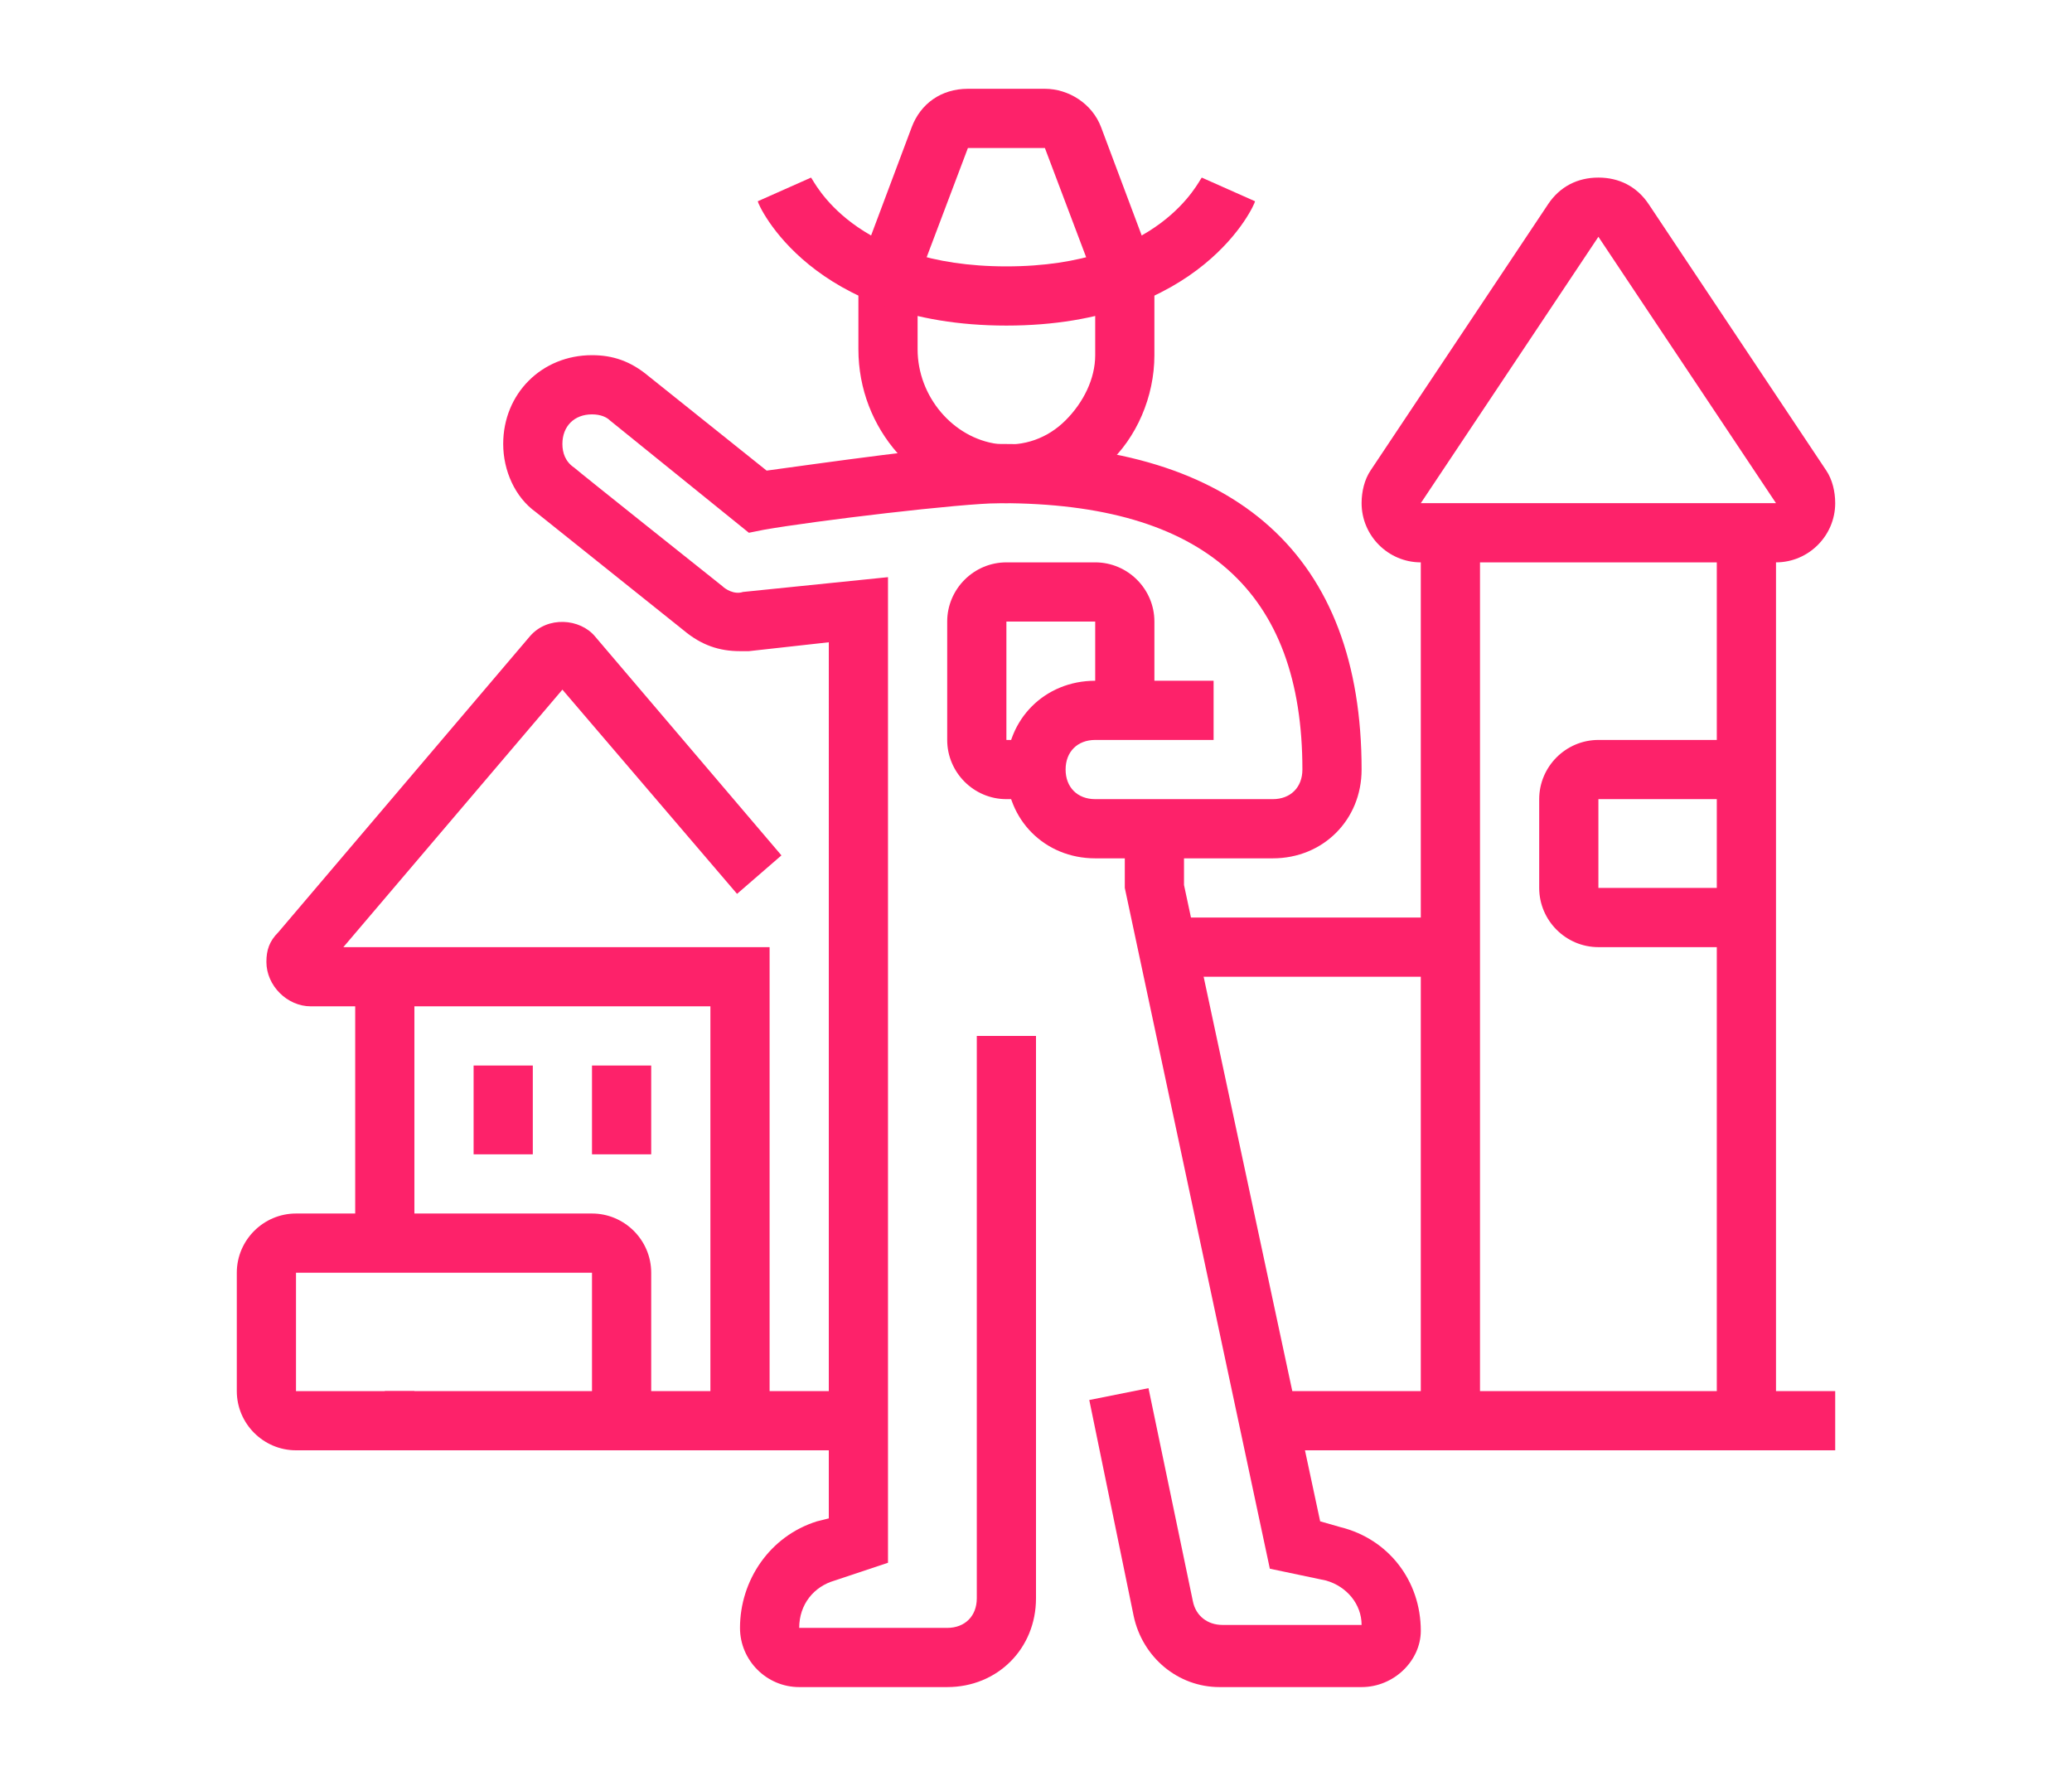 <?xml version="1.0" encoding="utf-8"?>
<!-- Generator: Adobe Illustrator 24.1.0, SVG Export Plug-In . SVG Version: 6.00 Build 0)  -->
<svg version="1.1" id="Layer_1" xmlns="http://www.w3.org/2000/svg" xmlns:xlink="http://www.w3.org/1999/xlink" x="0px" y="0px"
	 width="70px" height="60px" viewBox="0 0 70 60" style="enable-background:new 0 0 70 60;" xml:space="preserve">
<style type="text/css">
	.st0{display:none;}
	.st1{display:inline;fill:#FD226A;}
	.st2{fill:#FD226A;}
</style>
<g class="st0">
	<path class="st1" d="M40.5,25.7h-34v-1c0-9.4,7.6-17,17-17s17,7.6,17,17V25.7z M8.5,23.7h29.9c-0.5-7.8-7-14-15-14S9,15.8,8.5,23.7
		z"/>
	<path class="st1" d="M18.6,16.8l-1.8-0.9c2.4-4.7,5.9-7.9,6-8l1.3,1.5C24.1,9.4,20.8,12.4,18.6,16.8z"/>
	<path class="st1" d="M32.5,24.7h-2c0-8.3-7.6-15.2-7.7-15.3l1.3-1.5C24.5,8.2,32.5,15.5,32.5,24.7z"/>
	<rect x="22.5" y="5.7" class="st1" width="2" height="3"/>
	<path class="st1" d="M17.3,20.7l-1.9-0.5c0.2-0.6,0.3-1.1,0.6-1.7l1.9,0.7C17.6,19.7,17.5,20.2,17.3,20.7z"/>
	<rect x="20.5" y="24.7" class="st1" width="2" height="26"/>
	<rect x="24.5" y="24.7" class="st1" width="2" height="26"/>
	<path class="st1" d="M30.5,54.7h-2v-2c0-0.6-0.4-1-1-1h-8c-0.6,0-1,0.4-1,1v2h-2v-2c0-1.7,1.3-3,3-3h8c1.7,0,3,1.3,3,3V54.7z"/>
	<rect x="10.5" y="53.7" class="st1" width="2" height="2"/>
	<rect x="14.5" y="53.7" class="st1" width="48" height="2"/>
	<path class="st1" d="M60.5,54.7h-2v-4h-4v-2h4c1.1,0,2,0.9,2,2V54.7z"/>
	<rect x="50.5" y="48.7" class="st1" width="2" height="2"/>
	<path class="st1" d="M38.5,54.7h-2v-4c0-1.1,0.9-2,2-2h10v2h-10V54.7z"/>
	<path class="st1" d="M58.5,49.7h-2v-16c0-1.1-0.9-2-2-2h-12c-1.1,0-2,0.9-2,2v16h-2v-16c0-2.2,1.8-4,4-4h12c2.2,0,4,1.8,4,4V49.7z"
		/>
	<rect x="39.5" y="43.7" class="st1" width="18" height="2"/>
	<path class="st1" d="M37.2,51.2c-2.2-1-3.7-3.2-3.7-5.5v-4h6v2h-4v2c0,1.6,1,3.1,2.5,3.7L37.2,51.2z"/>
	<path class="st1" d="M59.8,51.2L59,49.4c1.5-0.6,2.5-2.1,2.5-3.7v-2h-4v-2h6v4C63.5,48,62,50.2,59.8,51.2z"/>
	<polygon class="st1" points="44.5,33.7 42.5,33.7 42.5,35.7 44.5,35.7 44.5,33.7 	"/>
	<polygon class="st1" points="48.5,33.7 46.5,33.7 46.5,35.7 48.5,35.7 48.5,33.7 	"/>
	<rect x="40.8" y="5.6" transform="matrix(0.431 -0.902 0.902 0.431 18.401 42.449)" class="st1" width="4.1" height="2"/>
	<rect x="49.3" y="13.7" transform="matrix(0.789 -0.614 0.614 0.789 1.956 35.06)" class="st1" width="5.6" height="2"/>
</g>
<g class="st0">
	<path class="st1" d="M12.8,16.6l-0.2-2.1l-2,1.7l-4.9-1.9l0.2-0.9C7.2,8.1,12,4.5,17.4,4.5c3.7,0,7.2,1.7,9.4,4.6l-1.6,1.2
		c-1.9-2.4-4.7-3.8-7.8-3.8C13.2,6.5,9.5,9.1,8,13l2.1,0.8l4-3.3l0.6,5.9L12.8,16.6z"/>
	<path class="st1" d="M41.3,14l-1.9-0.5l1.4-5.3l3.8,2.6l1.3-0.7c-2.3-2.9-5.7-4.7-9.5-4.7c-4.4,0-8.4,2.4-10.5,6.2l-1.8-1
		c2.5-4.5,7.2-7.3,12.3-7.3c4.8,0,9.2,2.4,11.8,6.5l0.6,0.9l-4.3,2.3L42,11.5L41.3,14z"/>
	<path class="st1" d="M41,20.8L40.3,19l2.9-1c-1.6-2.7-4.5-4.4-7.8-4.4c-1.5,0-3,0.4-4.3,1.1l-1-1.8c1.6-0.9,3.5-1.4,5.3-1.4
		c4.4,0,8.3,2.6,10.1,6.6l0.4,1L41,20.8z"/>
	<path class="st1" d="M25.7,17.6l-0.3-2c0.6-0.1,1.3-0.1,1.9-0.1v2C26.9,17.5,26.3,17.5,25.7,17.6z"/>
	<path class="st1" d="M10.6,35l-0.7-0.9c-1.6-2.2-2.5-4.9-2.5-7.6c0-7.2,5.8-13,13-13c1,0,2,0.1,3,0.3l-0.5,1.9
		c-0.8-0.2-1.7-0.3-2.5-0.3c-6.1,0-11,4.9-11,11c0,1.9,0.5,3.8,1.5,5.5c0.4-0.4,0.9-0.8,1.5-1.4v-8.1l3.7,4.9c0.4-0.3,0.9-0.7,1.3-1
		V21l4.9,1.9c1.2-0.8,2.4-1.4,3.5-1.9l0.9,1.8c-1.1,0.5-2.3,1.2-3.7,2.1l-0.4,0.3L19.4,24v3.4L19,27.7c-0.9,0.7-1.7,1.3-2.4,1.9
		l-0.8,0.7l-1.4-1.8v3l-0.3,0.3c-1.6,1.4-2.7,2.4-2.7,2.4L10.6,35z"/>
	<path class="st1" d="M40.7,34.2l-4.9-3.6l-0.8-2.9l-1.4,1.4L29.4,26v-3.5h2V25l1.9,1.4l2.6-2.6l1.6,5.5l1.9,1.4
		c0-0.4,0.1-0.8,0.1-1.2c0-5.8-4.2-10.8-9.9-11.8l0.3-2c6.7,1.2,11.6,7,11.6,13.8c0,1.1-0.1,2.2-0.4,3.2L40.7,34.2z"/>
	<path class="st1" d="M20.5,55.8c-1.1-3.2-1.1-6.1-1.1-9.3c0-9.6,2.4-19.4,4.6-24.3l1.8,0.8c-2.1,4.8-4.4,14.1-4.4,23.5
		c0,3.1,0,5.8,0.9,8.7L20.5,55.8z"/>
	<path class="st1" d="M30.5,55.8c-1.1-3.2-1.1-6.1-1.1-9.3c0-5.1,0.7-10.9,2-16.2l1.9,0.5c-1.2,5.2-1.9,10.8-1.9,15.8
		c0,3.1,0,5.8,0.9,8.7L30.5,55.8z"/>
	<path class="st1" d="M25.4,46.5h-2c0-2.6,0.2-5.3,0.6-8.1l2,0.3C25.6,41.4,25.4,44,25.4,46.5z"/>
	<path class="st1" d="M26.2,36.7l-2-0.3c0.1-0.7,0.2-1.4,0.4-2l2,0.4C26.5,35.3,26.3,36,26.2,36.7z"/>
	<rect x="13.4" y="54.5" class="st1" width="2" height="2"/>
	<rect x="17.4" y="54.5" class="st1" width="21" height="2"/>
	<rect x="40.4" y="54.5" class="st1" width="2" height="2"/>
	<rect x="11.4" y="36.5" class="st1" width="9.6" height="2"/>
	<rect x="34.4" y="36.5" class="st1" width="30" height="2"/>
	<path class="st1" d="M46.5,37.6l-2-0.3c0.6-3.9,4-6.9,7.9-6.9s7.4,2.9,7.9,6.9l-2,0.3c-0.4-2.9-3-5.1-5.9-5.1
		C49.4,32.5,46.9,34.7,46.5,37.6z"/>
	<rect x="51.4" y="40.5" class="st1" width="2" height="2"/>
	<rect x="55.4" y="40.5" class="st1" width="5" height="2"/>
	<path class="st1" d="M50.4,50.5c-2.8,0-4.2-0.9-5.5-1.6c-1.2-0.7-2.3-1.4-4.5-1.4c-2.2,0-3.3,0.6-4.5,1.4c-0.6,0.3-1.2,0.7-1.9,1
		L33.3,48c0.6-0.2,1.1-0.5,1.6-0.9c1.3-0.8,2.7-1.6,5.5-1.6c2.8,0,4.2,0.9,5.5,1.6c1.2,0.7,2.3,1.4,4.5,1.4c2.2,0,3.3-0.6,4.5-1.4
		c1.3-0.8,2.7-1.6,5.5-1.6v2c-2.2,0-3.3,0.6-4.5,1.4C54.6,49.6,53.2,50.5,50.4,50.5z"/>
	<path class="st1" d="M10.4,50.5v-2c2.2,0,3.3-0.6,4.5-1.4c1.3-0.8,2.7-1.6,5.5-1.6v2c-2.2,0-3.3,0.6-4.5,1.4
		C14.6,49.6,13.2,50.5,10.4,50.5z"/>
	<rect x="51.4" y="24.5" class="st1" width="2" height="4"/>
	<rect x="43.4" y="26.4" transform="matrix(0.707 -0.707 0.707 0.707 -7.144 39.744)" class="st1" width="2" height="4.3"/>
	<rect x="58.2" y="27.5" transform="matrix(0.707 -0.707 0.707 0.707 -2.443 51.07)" class="st1" width="4.4" height="2"/>
</g>
<g>
	<path class="st2" d="M46,57h-4.8c-1.4,0-2.6-1-2.9-2.4l-1.5-7.3l2-0.4l1.5,7.2c0.1,0.5,0.5,0.8,1,0.8H46c0-0.7-0.5-1.3-1.2-1.5
		L42.9,53L38,30v-2h2v1.9l4.6,21.5l0.7,0.2c1.6,0.4,2.7,1.8,2.7,3.5C48,56.1,47.1,57,46,57z"/>
	<path class="st2" d="M32,57h-5c-1.1,0-2-0.9-2-2c0-1.6,1-3.1,2.6-3.6l0.4-0.1V21.7L25.3,22c-0.1,0-0.2,0-0.3,0
		c-0.7,0-1.3-0.2-1.9-0.7c0,0-5-4-5-4C17.4,16.8,17,15.9,17,15c0-1.7,1.3-3,3-3c0.7,0,1.3,0.2,1.9,0.7l4,3.2
		c1.5-0.2,6.3-0.9,7.9-0.9c0,0,0,0,0,0c8,0,12.2,3.8,12.2,11c0,1.7-1.3,3-3,3h-6c-1.7,0-3-1.3-3-3c0-1.7,1.3-3,3-3h4v2h-4
		c-0.6,0-1,0.4-1,1s0.4,1,1,1h6c0.6,0,1-0.4,1-1c0-6-3.3-9-10.2-9c-1.3,0-6.3,0.6-8,0.9L25.3,18l-4.7-3.8C20.5,14.1,20.3,14,20,14
		c-0.6,0-1,0.4-1,1c0,0.3,0.1,0.6,0.4,0.8c0.1,0.1,5,4,5,4c0.1,0.1,0.4,0.3,0.7,0.2l4.9-0.5v33.3l-1.8,0.6C27.5,53.6,27,54.2,27,55
		l5,0c0.6,0,1-0.4,1-1V35h2v19C35,55.7,33.7,57,32,57z"/>
	<path class="st2" d="M35,27h-1c-1.1,0-2-0.9-2-2v-4c0-1.1,0.9-2,2-2h3c1.1,0,2,0.9,2,2v3h-2v-3h-3v4h1V27z"/>
	<path class="st2" d="M34,17c-0.2,0-0.3,0-0.5,0C31,16.7,29,14.5,29,11.8V9.1l1.8-4.8c0.3-0.8,1-1.3,1.9-1.3h2.6
		c0.8,0,1.6,0.5,1.9,1.3L39,9.1V12c0,1.4-0.6,2.8-1.6,3.7C36.4,16.5,35.2,17,34,17z M31,9.5v2.3c0,1.6,1.2,3,2.7,3.2
		c0.9,0.1,1.7-0.2,2.3-0.8c0.6-0.6,1-1.4,1-2.2V9.5L35.3,5l-2.6,0L31,9.5z"/>
	<path class="st2" d="M60,19H48c-1.1,0-2-0.9-2-2c0-0.4,0.1-0.8,0.3-1.1l6-9C52.7,6.3,53.3,6,54,6c0.7,0,1.3,0.3,1.7,0.9l6,9
		c0.2,0.3,0.3,0.7,0.3,1.1C62,18.1,61.1,19,60,19z M54,8l-6,9l12,0L54,8z"/>
	<rect x="48" y="18" class="st2" width="2" height="30"/>
	<rect x="58" y="18" class="st2" width="2" height="30"/>
	<path class="st2" d="M59,32h-5c-1.1,0-2-0.9-2-2v-3c0-1.1,0.9-2,2-2h5v2h-5v3h5V32z"/>
	<rect x="12" y="33" class="st2" width="2" height="9"/>
	<path class="st2" d="M26,48h-2V34H10.5C9.7,34,9,33.3,9,32.5c0-0.4,0.1-0.7,0.4-1l8.5-10c0.6-0.7,1.7-0.6,2.2,0l6.3,7.4l-1.5,1.3
		L19,23.3L11.6,32H26V48z M10.9,32.8L10.9,32.8C10.9,32.8,10.9,32.8,10.9,32.8z"/>
	<rect x="16" y="36" class="st2" width="2" height="3"/>
	<rect x="20" y="36" class="st2" width="2" height="3"/>
	<path class="st2" d="M20,49v-6H10v4h4v2h-4c-1.1,0-2-0.9-2-2v-4c0-1.1,0.9-2,2-2h10c1.1,0,2,0.9,2,2v4C22,48.1,21.1,49,20,49z"/>
	<rect x="13" y="47" class="st2" width="16" height="2"/>
	<rect x="42.9" y="47" class="st2" width="19.1" height="2"/>
	<rect x="39.4" y="31" class="st2" width="9.6" height="2"/>
	<path class="st2" d="M34,11c-6.6,0-8.4-4.1-8.4-4.2L27.4,6l-0.9,0.4L27.4,6c0.1,0.1,1.4,3,6.6,3s6.5-2.9,6.6-3l1.8,0.8
		C42.4,6.9,40.6,11,34,11z"/>
</g>
<g class="st0">
	<path class="st1" d="M40.5,56.5h-5v-2h5c0.6,0,1-0.4,1-1V27.9h2v25.6C43.5,55.2,42.1,56.5,40.5,56.5z"/>
	<rect x="33.5" y="22.3" transform="matrix(0.707 -0.707 0.707 0.707 -7.933 31.857)" class="st1" width="2" height="6.4"/>
	<rect x="25.4" y="23.4" transform="matrix(0.61 -0.792 0.792 0.61 -7.93 32.624)" class="st1" width="7.6" height="2"/>
	<path class="st1" d="M41.9,9.5l-1.6-1.2l2.7-3.6c0.6-0.7,1.5-1.2,2.4-1.2c1.1,0,2,0.5,2.6,1.5l1.4,2.2l-1.7,1.1l-1.4-2.2
		c-0.3-0.5-0.7-0.6-0.9-0.6c-0.3,0-0.6,0.1-0.8,0.4L41.9,9.5z"/>
	<rect x="55.4" y="9.6" transform="matrix(0.85 -0.527 0.527 0.85 -2.177 32.721)" class="st1" width="2" height="21.3"/>
	<path class="st1" d="M8.8,38.8l-1.6-1.2l11.9-15.8c0.6-0.8,1.5-1.2,2.4-1.2c0.9,0,1.8,0.4,2.4,1.2l9.4,12.5l-1.6,1.2l-9.4-12.5
		c-0.4-0.5-1.2-0.5-1.6,0L8.8,38.8z"/>
	<path class="st1" d="M61.9,43.7c-1.6-0.6-10.3-3.6-19.5-4.4l0.2-2c9.5,0.8,18.4,3.9,20,4.5L61.9,43.7z"/>
	<path class="st1" d="M10.9,42.8l-0.4-2c4.7-1,13.9-2.8,21.9-3.4l0.1,2C24.6,40,15.6,41.8,10.9,42.8z"/>
	<path class="st1" d="M37.5,17.5c-2.8,0-5-2.2-5-5v-2c0-2.8,2.2-5,5-5s5,2.2,5,5v2C42.5,15.3,40.2,17.5,37.5,17.5z M37.5,7.5
		c-1.7,0-3,1.3-3,3v2c0,1.7,1.3,3,3,3c1.7,0,3-1.3,3-3v-2C40.5,8.8,39.1,7.5,37.5,7.5z"/>
	<path class="st1" d="M35.5,56.5h-5c-1.1,0-2-0.9-2-2c0-1.6,1-3.1,2.6-3.6l0.4-0.1V25.3c0-1.6-0.5-3.2-1.5-4.4l-6.9-9.6
		c-0.5-0.7-0.7-1.6-0.5-2.5c0.3-1.1,1.2-2,2.3-2.2c1.1-0.2,2.3,0.2,3,1.2l4.5,6.3c0.7,1,1.9,1.5,3.1,1.5h4.1c1.2,0,2.4-0.6,3.1-1.6
		l4.4-6.2c0.7-0.9,1.9-1.4,3-1.2c1.1,0.2,2.1,1.1,2.3,2.2c0.2,0.9,0,1.8-0.5,2.5L45,20.8l-1.6-1.2l6.9-9.5c0.1-0.2,0.3-0.5,0.2-0.9
		c-0.1-0.4-0.4-0.7-0.8-0.7c-0.4-0.1-0.8,0.1-1,0.4l-4.4,6.2c-1.1,1.5-2.9,2.4-4.7,2.4h-4.1c-1.8,0-3.6-0.9-4.7-2.4l-4.5-6.3
		c-0.2-0.3-0.6-0.4-1-0.4c-0.4,0.1-0.7,0.4-0.8,0.7c-0.1,0.4,0,0.7,0.2,0.8l6.9,9.6c1.2,1.6,1.9,3.6,1.9,5.6v26.9l-1.8,0.6
		c-0.7,0.2-1.2,0.9-1.2,1.7h5c0.6,0,1-0.4,1-1v-17h2v17C38.5,55.2,37.1,56.5,35.5,56.5z"/>
	<path class="st1" d="M39.2,30.5c-2.3,0-3.7-2-3.7-4l0-2.4l0-5.6c0-1.7,1.3-3,3-3h1.6c4.1,0,5.4,4.3,5.4,6.4
		C45.5,26.1,43.1,30.5,39.2,30.5z M38.5,17.5c-0.5,0-1,0.4-1,1l0,5.6l0,2.4c0,0.8,0.5,2,1.7,2c2.6,0,4.3-3.4,4.3-6.6
		c0,0-0.3-4.4-3.4-4.4H38.5z"/>
</g>
</svg>
